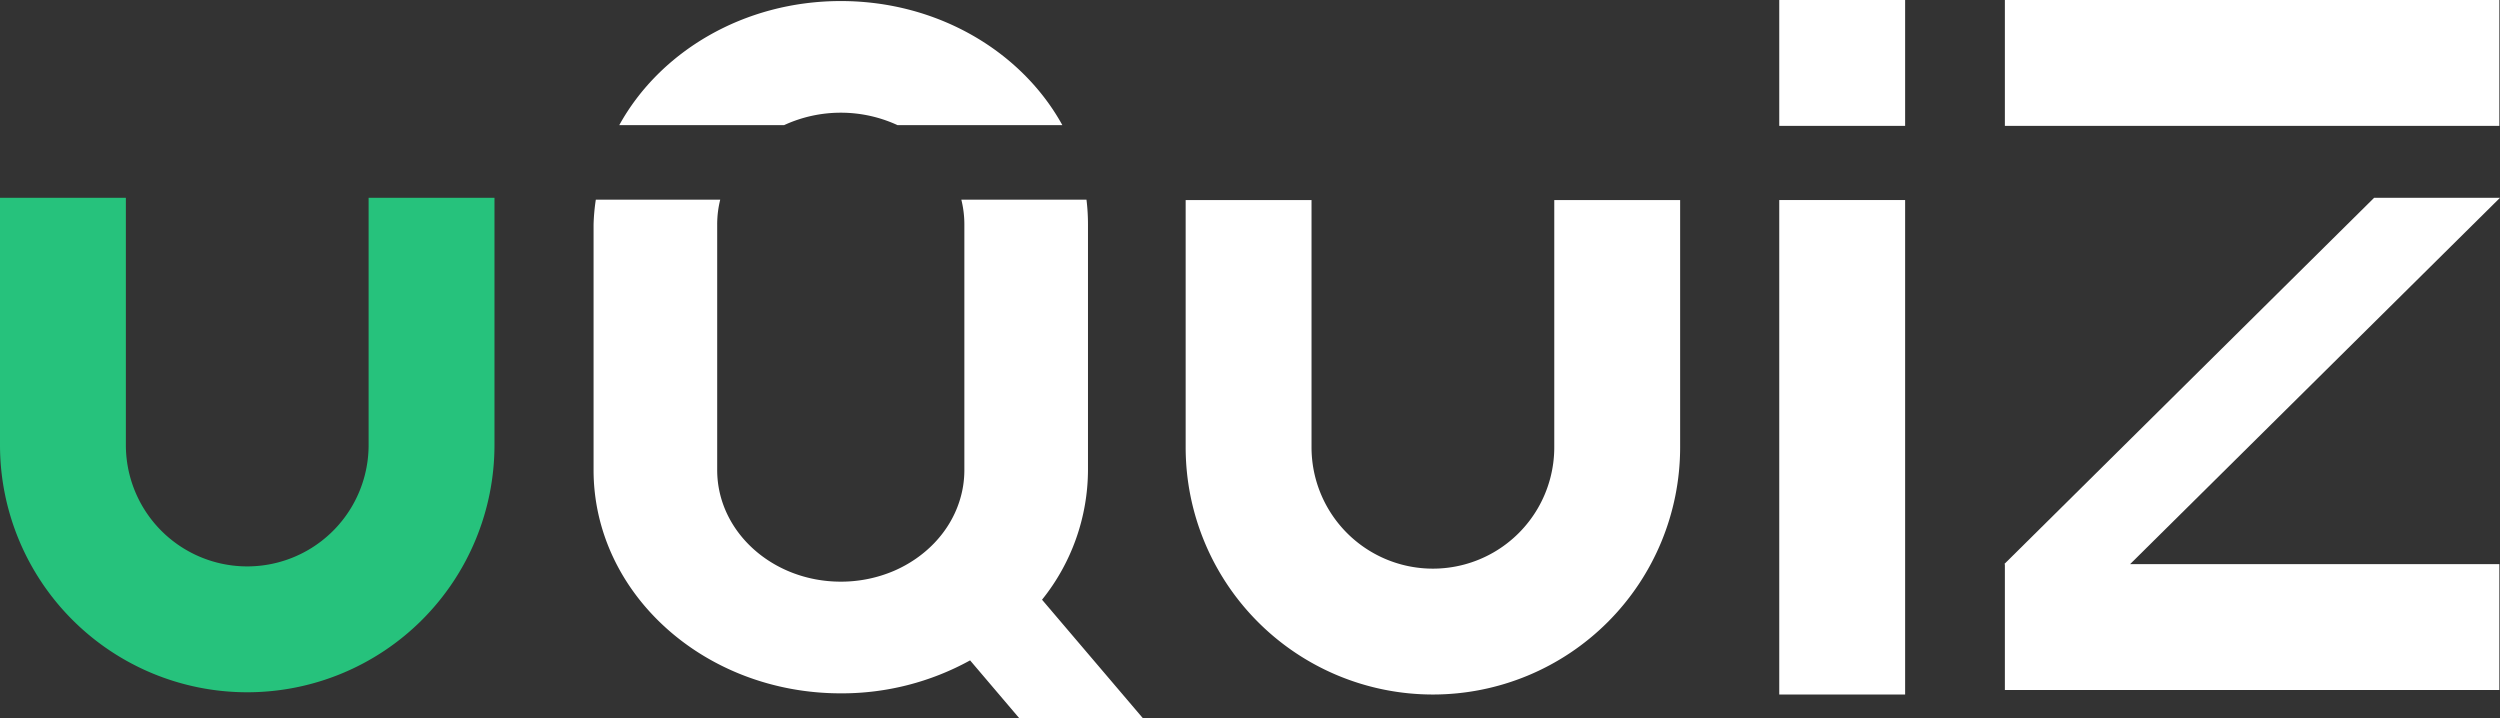 <svg xmlns="http://www.w3.org/2000/svg" viewBox="0 0 1112.29 319.47"><rect x="0" y="0" width="1112.29" height="319.47" fill="#333333" stroke="none"/><defs><style>.cls-1{fill:#26c27c;}.cls-2{fill:#fff;}</style></defs><title>logoForegroundAsset 2</title><g id="Layer_2" data-name="Layer 2"><g id="Layer_1-2" data-name="Layer 1"><path class="cls-1" d="M220,88V198A110,110,0,0,1,0,198V88H56V198a54,54,0,0,0,108,0V88Z"/><path class="cls-2" d="M472.66,55.68H399.34a60.31,60.31,0,0,0-50.5,0H275.52C293.52,23,330.9.47,374.09.47S454.66,23,472.66,55.68Z"/><path class="cls-2" d="M508.43,319.47h-55l-21.82-25.66a118.14,118.14,0,0,1-57.52,14.67c-60.75,0-110-44.49-110-99.36V99.83a89,89,0,0,1,1-11h55.35a45.38,45.38,0,0,0-1.35,11V209.12c0,27.43,24.62,49.67,55,49.67a60,60,0,0,0,23.64-4.8c13.88-6,24.54-17.05,29-30.54a45,45,0,0,0,2.33-14.33V99.83a45.38,45.38,0,0,0-1.35-11h55.68a90.83,90.83,0,0,1,.67,11V209.12a92.56,92.56,0,0,1-20.44,57.7Z"/><path class="cls-2" d="M747.52,89V199a110,110,0,0,1-220,0V89h56V199a54,54,0,0,0,108,0V89Z"/><rect class="cls-2" x="791.62" y="89" width="56" height="220"/><rect class="cls-2" x="791.62" width="56" height="56"/><rect class="cls-2" x="892" width="220" height="56"/><polygon class="cls-2" points="947.71 251 1112 251 1112 307 892 307 892 251 891.71 251 1056.29 88 1112.29 88 947.71 251"/></g></g></svg>